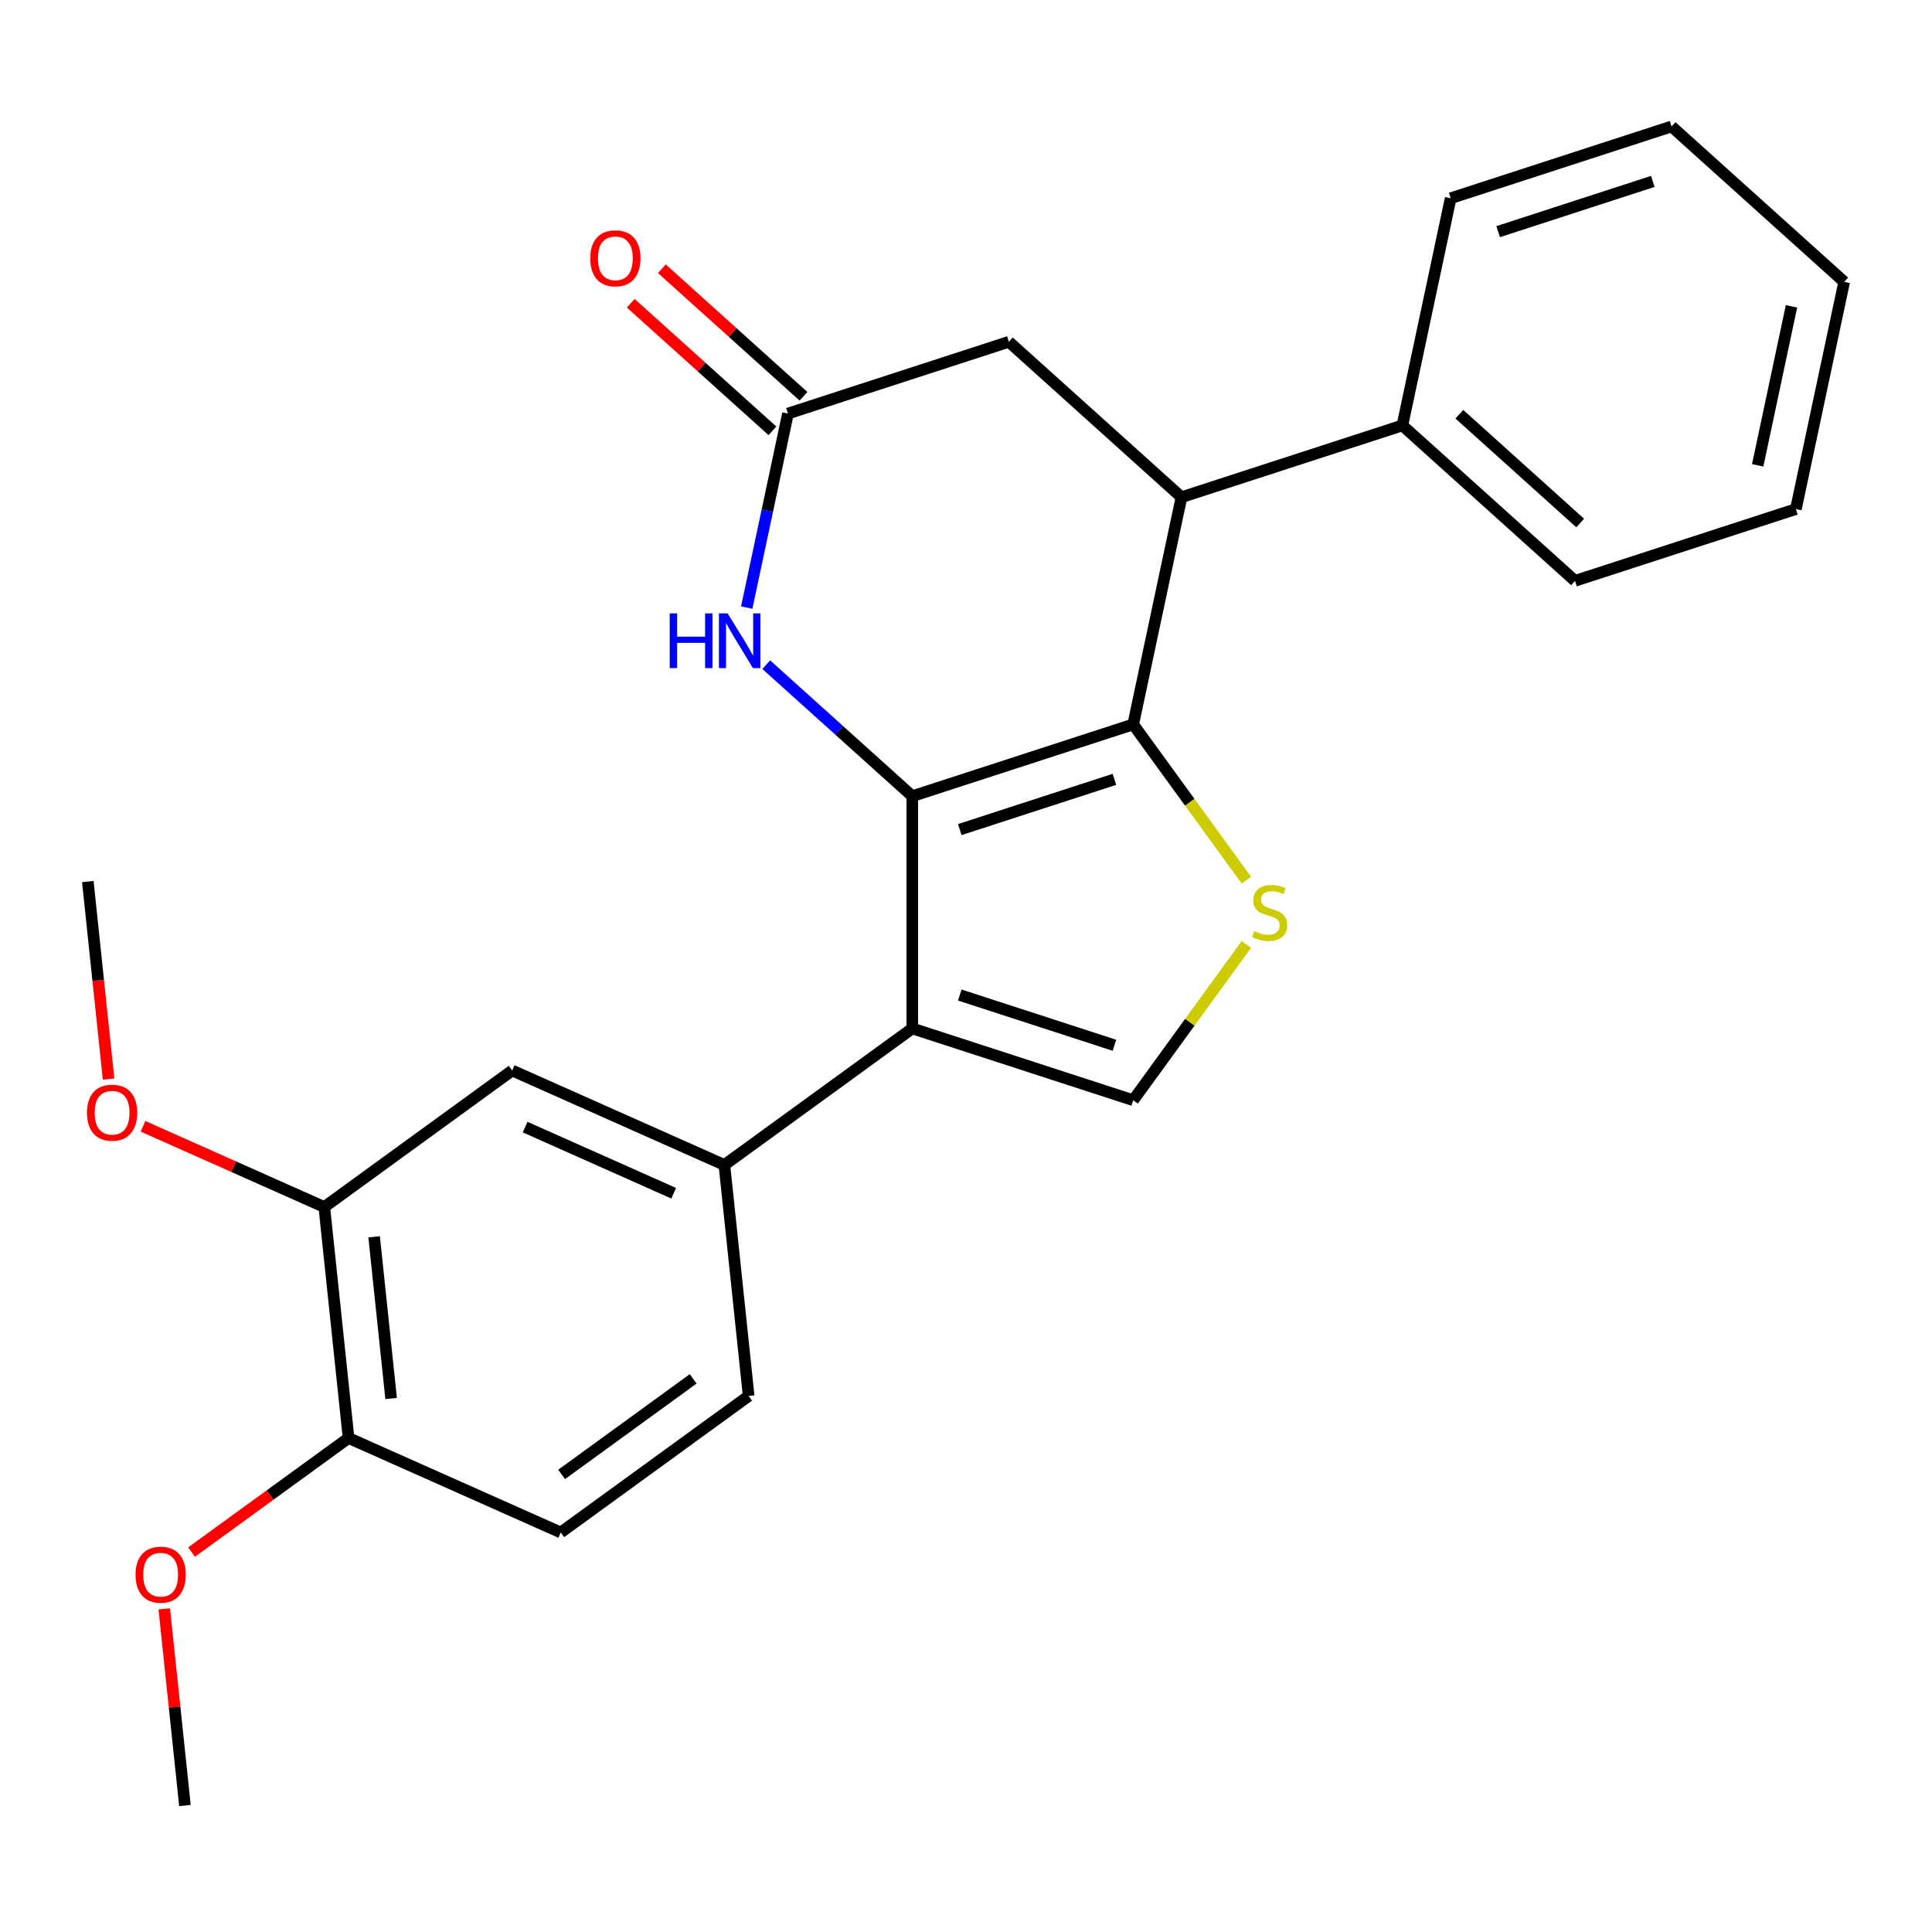 <?xml version='1.0' encoding='iso-8859-1'?>
<svg version='1.1' baseProfile='full'
              xmlns='http://www.w3.org/2000/svg'
                      xmlns:rdkit='http://www.rdkit.org/xml'
                      xmlns:xlink='http://www.w3.org/1999/xlink'
                  xml:space='preserve'
width='1000px' height='1000px' viewBox='0 0 1000 1000'>
<!-- END OF HEADER -->
<rect style='opacity:1.0;fill:#FFFFFF;stroke:none' width='1000' height='1000' x='0' y='0'> </rect>
<path class='bond-0' d='M 472.2,412.099 L 586.537,374.948' style='fill:none;fill-rule:evenodd;stroke:#000000;stroke-width:6px;stroke-linecap:butt;stroke-linejoin:miter;stroke-opacity:1' />
<path class='bond-0' d='M 496.78,429.394 L 576.817,403.389' style='fill:none;fill-rule:evenodd;stroke:#000000;stroke-width:6px;stroke-linecap:butt;stroke-linejoin:miter;stroke-opacity:1' />
<path class='bond-1' d='M 472.2,412.099 L 472.2,532.321' style='fill:none;fill-rule:evenodd;stroke:#000000;stroke-width:6px;stroke-linecap:butt;stroke-linejoin:miter;stroke-opacity:1' />
<path class='bond-3' d='M 472.2,412.099 L 434.401,378.065' style='fill:none;fill-rule:evenodd;stroke:#000000;stroke-width:6px;stroke-linecap:butt;stroke-linejoin:miter;stroke-opacity:1' />
<path class='bond-3' d='M 434.401,378.065 L 396.603,344.032' style='fill:none;fill-rule:evenodd;stroke:#0000FF;stroke-width:6px;stroke-linecap:butt;stroke-linejoin:miter;stroke-opacity:1' />
<path class='bond-2' d='M 586.537,374.948 L 615.827,415.262' style='fill:none;fill-rule:evenodd;stroke:#000000;stroke-width:6px;stroke-linecap:butt;stroke-linejoin:miter;stroke-opacity:1' />
<path class='bond-2' d='M 615.827,415.262 L 645.116,455.575' style='fill:none;fill-rule:evenodd;stroke:#CCCC00;stroke-width:6px;stroke-linecap:butt;stroke-linejoin:miter;stroke-opacity:1' />
<path class='bond-5' d='M 586.537,374.948 L 611.533,257.354' style='fill:none;fill-rule:evenodd;stroke:#000000;stroke-width:6px;stroke-linecap:butt;stroke-linejoin:miter;stroke-opacity:1' />
<path class='bond-4' d='M 472.2,532.321 L 586.537,569.471' style='fill:none;fill-rule:evenodd;stroke:#000000;stroke-width:6px;stroke-linecap:butt;stroke-linejoin:miter;stroke-opacity:1' />
<path class='bond-4' d='M 496.78,515.026 L 576.817,541.031' style='fill:none;fill-rule:evenodd;stroke:#000000;stroke-width:6px;stroke-linecap:butt;stroke-linejoin:miter;stroke-opacity:1' />
<path class='bond-6' d='M 472.2,532.321 L 374.938,602.985' style='fill:none;fill-rule:evenodd;stroke:#000000;stroke-width:6px;stroke-linecap:butt;stroke-linejoin:miter;stroke-opacity:1' />
<path class='bond-25' d='M 645.116,488.844 L 615.827,529.158' style='fill:none;fill-rule:evenodd;stroke:#CCCC00;stroke-width:6px;stroke-linecap:butt;stroke-linejoin:miter;stroke-opacity:1' />
<path class='bond-25' d='M 615.827,529.158 L 586.537,569.471' style='fill:none;fill-rule:evenodd;stroke:#000000;stroke-width:6px;stroke-linecap:butt;stroke-linejoin:miter;stroke-opacity:1' />
<path class='bond-7' d='M 386.506,314.489 L 397.18,264.275' style='fill:none;fill-rule:evenodd;stroke:#0000FF;stroke-width:6px;stroke-linecap:butt;stroke-linejoin:miter;stroke-opacity:1' />
<path class='bond-7' d='M 397.18,264.275 L 407.853,214.06' style='fill:none;fill-rule:evenodd;stroke:#000000;stroke-width:6px;stroke-linecap:butt;stroke-linejoin:miter;stroke-opacity:1' />
<path class='bond-13' d='M 611.533,257.354 L 725.87,220.203' style='fill:none;fill-rule:evenodd;stroke:#000000;stroke-width:6px;stroke-linecap:butt;stroke-linejoin:miter;stroke-opacity:1' />
<path class='bond-26' d='M 611.533,257.354 L 522.191,176.91' style='fill:none;fill-rule:evenodd;stroke:#000000;stroke-width:6px;stroke-linecap:butt;stroke-linejoin:miter;stroke-opacity:1' />
<path class='bond-8' d='M 374.938,602.985 L 265.11,554.087' style='fill:none;fill-rule:evenodd;stroke:#000000;stroke-width:6px;stroke-linecap:butt;stroke-linejoin:miter;stroke-opacity:1' />
<path class='bond-8' d='M 348.684,617.616 L 271.805,583.387' style='fill:none;fill-rule:evenodd;stroke:#000000;stroke-width:6px;stroke-linecap:butt;stroke-linejoin:miter;stroke-opacity:1' />
<path class='bond-14' d='M 374.938,602.985 L 387.505,722.548' style='fill:none;fill-rule:evenodd;stroke:#000000;stroke-width:6px;stroke-linecap:butt;stroke-linejoin:miter;stroke-opacity:1' />
<path class='bond-9' d='M 407.853,214.06 L 522.191,176.91' style='fill:none;fill-rule:evenodd;stroke:#000000;stroke-width:6px;stroke-linecap:butt;stroke-linejoin:miter;stroke-opacity:1' />
<path class='bond-12' d='M 415.897,205.126 L 379.229,172.11' style='fill:none;fill-rule:evenodd;stroke:#000000;stroke-width:6px;stroke-linecap:butt;stroke-linejoin:miter;stroke-opacity:1' />
<path class='bond-12' d='M 379.229,172.11 L 342.561,139.094' style='fill:none;fill-rule:evenodd;stroke:#FF0000;stroke-width:6px;stroke-linecap:butt;stroke-linejoin:miter;stroke-opacity:1' />
<path class='bond-12' d='M 399.809,222.995 L 363.14,189.978' style='fill:none;fill-rule:evenodd;stroke:#000000;stroke-width:6px;stroke-linecap:butt;stroke-linejoin:miter;stroke-opacity:1' />
<path class='bond-12' d='M 363.14,189.978 L 326.472,156.962' style='fill:none;fill-rule:evenodd;stroke:#FF0000;stroke-width:6px;stroke-linecap:butt;stroke-linejoin:miter;stroke-opacity:1' />
<path class='bond-10' d='M 265.11,554.087 L 167.849,624.751' style='fill:none;fill-rule:evenodd;stroke:#000000;stroke-width:6px;stroke-linecap:butt;stroke-linejoin:miter;stroke-opacity:1' />
<path class='bond-16' d='M 167.849,624.751 L 120.938,603.865' style='fill:none;fill-rule:evenodd;stroke:#000000;stroke-width:6px;stroke-linecap:butt;stroke-linejoin:miter;stroke-opacity:1' />
<path class='bond-16' d='M 120.938,603.865 L 74.027,582.979' style='fill:none;fill-rule:evenodd;stroke:#FF0000;stroke-width:6px;stroke-linecap:butt;stroke-linejoin:miter;stroke-opacity:1' />
<path class='bond-27' d='M 167.849,624.751 L 180.416,744.314' style='fill:none;fill-rule:evenodd;stroke:#000000;stroke-width:6px;stroke-linecap:butt;stroke-linejoin:miter;stroke-opacity:1' />
<path class='bond-27' d='M 193.647,640.172 L 202.443,723.866' style='fill:none;fill-rule:evenodd;stroke:#000000;stroke-width:6px;stroke-linecap:butt;stroke-linejoin:miter;stroke-opacity:1' />
<path class='bond-11' d='M 180.416,744.314 L 290.244,793.213' style='fill:none;fill-rule:evenodd;stroke:#000000;stroke-width:6px;stroke-linecap:butt;stroke-linejoin:miter;stroke-opacity:1' />
<path class='bond-17' d='M 180.416,744.314 L 139.788,773.832' style='fill:none;fill-rule:evenodd;stroke:#000000;stroke-width:6px;stroke-linecap:butt;stroke-linejoin:miter;stroke-opacity:1' />
<path class='bond-17' d='M 139.788,773.832 L 99.16,803.35' style='fill:none;fill-rule:evenodd;stroke:#FF0000;stroke-width:6px;stroke-linecap:butt;stroke-linejoin:miter;stroke-opacity:1' />
<path class='bond-18' d='M 725.87,220.203 L 815.212,300.647' style='fill:none;fill-rule:evenodd;stroke:#000000;stroke-width:6px;stroke-linecap:butt;stroke-linejoin:miter;stroke-opacity:1' />
<path class='bond-18' d='M 755.36,214.402 L 817.9,270.712' style='fill:none;fill-rule:evenodd;stroke:#000000;stroke-width:6px;stroke-linecap:butt;stroke-linejoin:miter;stroke-opacity:1' />
<path class='bond-19' d='M 725.87,220.203 L 750.866,102.609' style='fill:none;fill-rule:evenodd;stroke:#000000;stroke-width:6px;stroke-linecap:butt;stroke-linejoin:miter;stroke-opacity:1' />
<path class='bond-15' d='M 387.505,722.548 L 290.244,793.213' style='fill:none;fill-rule:evenodd;stroke:#000000;stroke-width:6px;stroke-linecap:butt;stroke-linejoin:miter;stroke-opacity:1' />
<path class='bond-15' d='M 358.783,713.696 L 290.7,763.161' style='fill:none;fill-rule:evenodd;stroke:#000000;stroke-width:6px;stroke-linecap:butt;stroke-linejoin:miter;stroke-opacity:1' />
<path class='bond-20' d='M 56.2,558.527 L 50.827,507.408' style='fill:none;fill-rule:evenodd;stroke:#FF0000;stroke-width:6px;stroke-linecap:butt;stroke-linejoin:miter;stroke-opacity:1' />
<path class='bond-20' d='M 50.827,507.408 L 45.455,456.289' style='fill:none;fill-rule:evenodd;stroke:#000000;stroke-width:6px;stroke-linecap:butt;stroke-linejoin:miter;stroke-opacity:1' />
<path class='bond-21' d='M 85.022,832.744 L 90.371,883.643' style='fill:none;fill-rule:evenodd;stroke:#FF0000;stroke-width:6px;stroke-linecap:butt;stroke-linejoin:miter;stroke-opacity:1' />
<path class='bond-21' d='M 90.371,883.643 L 95.721,934.542' style='fill:none;fill-rule:evenodd;stroke:#000000;stroke-width:6px;stroke-linecap:butt;stroke-linejoin:miter;stroke-opacity:1' />
<path class='bond-22' d='M 815.212,300.647 L 929.55,263.497' style='fill:none;fill-rule:evenodd;stroke:#000000;stroke-width:6px;stroke-linecap:butt;stroke-linejoin:miter;stroke-opacity:1' />
<path class='bond-23' d='M 750.866,102.609 L 865.203,65.458' style='fill:none;fill-rule:evenodd;stroke:#000000;stroke-width:6px;stroke-linecap:butt;stroke-linejoin:miter;stroke-opacity:1' />
<path class='bond-23' d='M 775.447,119.904 L 855.483,93.898' style='fill:none;fill-rule:evenodd;stroke:#000000;stroke-width:6px;stroke-linecap:butt;stroke-linejoin:miter;stroke-opacity:1' />
<path class='bond-28' d='M 929.55,263.497 L 954.545,145.902' style='fill:none;fill-rule:evenodd;stroke:#000000;stroke-width:6px;stroke-linecap:butt;stroke-linejoin:miter;stroke-opacity:1' />
<path class='bond-28' d='M 909.78,240.859 L 927.277,158.542' style='fill:none;fill-rule:evenodd;stroke:#000000;stroke-width:6px;stroke-linecap:butt;stroke-linejoin:miter;stroke-opacity:1' />
<path class='bond-24' d='M 865.203,65.458 L 954.545,145.902' style='fill:none;fill-rule:evenodd;stroke:#000000;stroke-width:6px;stroke-linecap:butt;stroke-linejoin:miter;stroke-opacity:1' />
<path  class='atom-3' d='M 649.202 481.93
Q 649.522 482.05, 650.842 482.61
Q 652.162 483.17, 653.602 483.53
Q 655.082 483.85, 656.522 483.85
Q 659.202 483.85, 660.762 482.57
Q 662.322 481.25, 662.322 478.97
Q 662.322 477.41, 661.522 476.45
Q 660.762 475.49, 659.562 474.97
Q 658.362 474.45, 656.362 473.85
Q 653.842 473.09, 652.322 472.37
Q 650.842 471.65, 649.762 470.13
Q 648.722 468.61, 648.722 466.05
Q 648.722 462.49, 651.122 460.29
Q 653.562 458.09, 658.362 458.09
Q 661.642 458.09, 665.362 459.65
L 664.442 462.73
Q 661.042 461.33, 658.482 461.33
Q 655.722 461.33, 654.202 462.49
Q 652.682 463.61, 652.722 465.57
Q 652.722 467.09, 653.482 468.01
Q 654.282 468.93, 655.402 469.45
Q 656.562 469.97, 658.482 470.57
Q 661.042 471.37, 662.562 472.17
Q 664.082 472.97, 665.162 474.61
Q 666.282 476.21, 666.282 478.97
Q 666.282 482.89, 663.642 485.01
Q 661.042 487.09, 656.682 487.09
Q 654.162 487.09, 652.242 486.53
Q 650.362 486.01, 648.122 485.09
L 649.202 481.93
' fill='#CCCC00'/>
<path  class='atom-4' d='M 346.638 317.495
L 350.478 317.495
L 350.478 329.535
L 364.958 329.535
L 364.958 317.495
L 368.798 317.495
L 368.798 345.815
L 364.958 345.815
L 364.958 332.735
L 350.478 332.735
L 350.478 345.815
L 346.638 345.815
L 346.638 317.495
' fill='#0000FF'/>
<path  class='atom-4' d='M 376.598 317.495
L 385.878 332.495
Q 386.798 333.975, 388.278 336.655
Q 389.758 339.335, 389.838 339.495
L 389.838 317.495
L 393.598 317.495
L 393.598 345.815
L 389.718 345.815
L 379.758 329.415
Q 378.598 327.495, 377.358 325.295
Q 376.158 323.095, 375.798 322.415
L 375.798 345.815
L 372.118 345.815
L 372.118 317.495
L 376.598 317.495
' fill='#0000FF'/>
<path  class='atom-13' d='M 305.511 133.696
Q 305.511 126.896, 308.871 123.096
Q 312.231 119.296, 318.511 119.296
Q 324.791 119.296, 328.151 123.096
Q 331.511 126.896, 331.511 133.696
Q 331.511 140.576, 328.111 144.496
Q 324.711 148.376, 318.511 148.376
Q 312.271 148.376, 308.871 144.496
Q 305.511 140.616, 305.511 133.696
M 318.511 145.176
Q 322.831 145.176, 325.151 142.296
Q 327.511 139.376, 327.511 133.696
Q 327.511 128.136, 325.151 125.336
Q 322.831 122.496, 318.511 122.496
Q 314.191 122.496, 311.831 125.296
Q 309.511 128.096, 309.511 133.696
Q 309.511 139.416, 311.831 142.296
Q 314.191 145.176, 318.511 145.176
' fill='#FF0000'/>
<path  class='atom-17' d='M 45.021 575.933
Q 45.021 569.133, 48.381 565.333
Q 51.741 561.533, 58.021 561.533
Q 64.301 561.533, 67.661 565.333
Q 71.021 569.133, 71.021 575.933
Q 71.021 582.813, 67.621 586.733
Q 64.221 590.613, 58.021 590.613
Q 51.781 590.613, 48.381 586.733
Q 45.021 582.853, 45.021 575.933
M 58.021 587.413
Q 62.341 587.413, 64.661 584.533
Q 67.021 581.613, 67.021 575.933
Q 67.021 570.373, 64.661 567.573
Q 62.341 564.733, 58.021 564.733
Q 53.701 564.733, 51.341 567.533
Q 49.021 570.333, 49.021 575.933
Q 49.021 581.653, 51.341 584.533
Q 53.701 587.413, 58.021 587.413
' fill='#FF0000'/>
<path  class='atom-18' d='M 70.154 815.059
Q 70.154 808.259, 73.514 804.459
Q 76.874 800.659, 83.154 800.659
Q 89.434 800.659, 92.794 804.459
Q 96.154 808.259, 96.154 815.059
Q 96.154 821.939, 92.754 825.859
Q 89.354 829.739, 83.154 829.739
Q 76.914 829.739, 73.514 825.859
Q 70.154 821.979, 70.154 815.059
M 83.154 826.539
Q 87.474 826.539, 89.794 823.659
Q 92.154 820.739, 92.154 815.059
Q 92.154 809.499, 89.794 806.699
Q 87.474 803.859, 83.154 803.859
Q 78.834 803.859, 76.474 806.659
Q 74.154 809.459, 74.154 815.059
Q 74.154 820.779, 76.474 823.659
Q 78.834 826.539, 83.154 826.539
' fill='#FF0000'/>
</svg>
